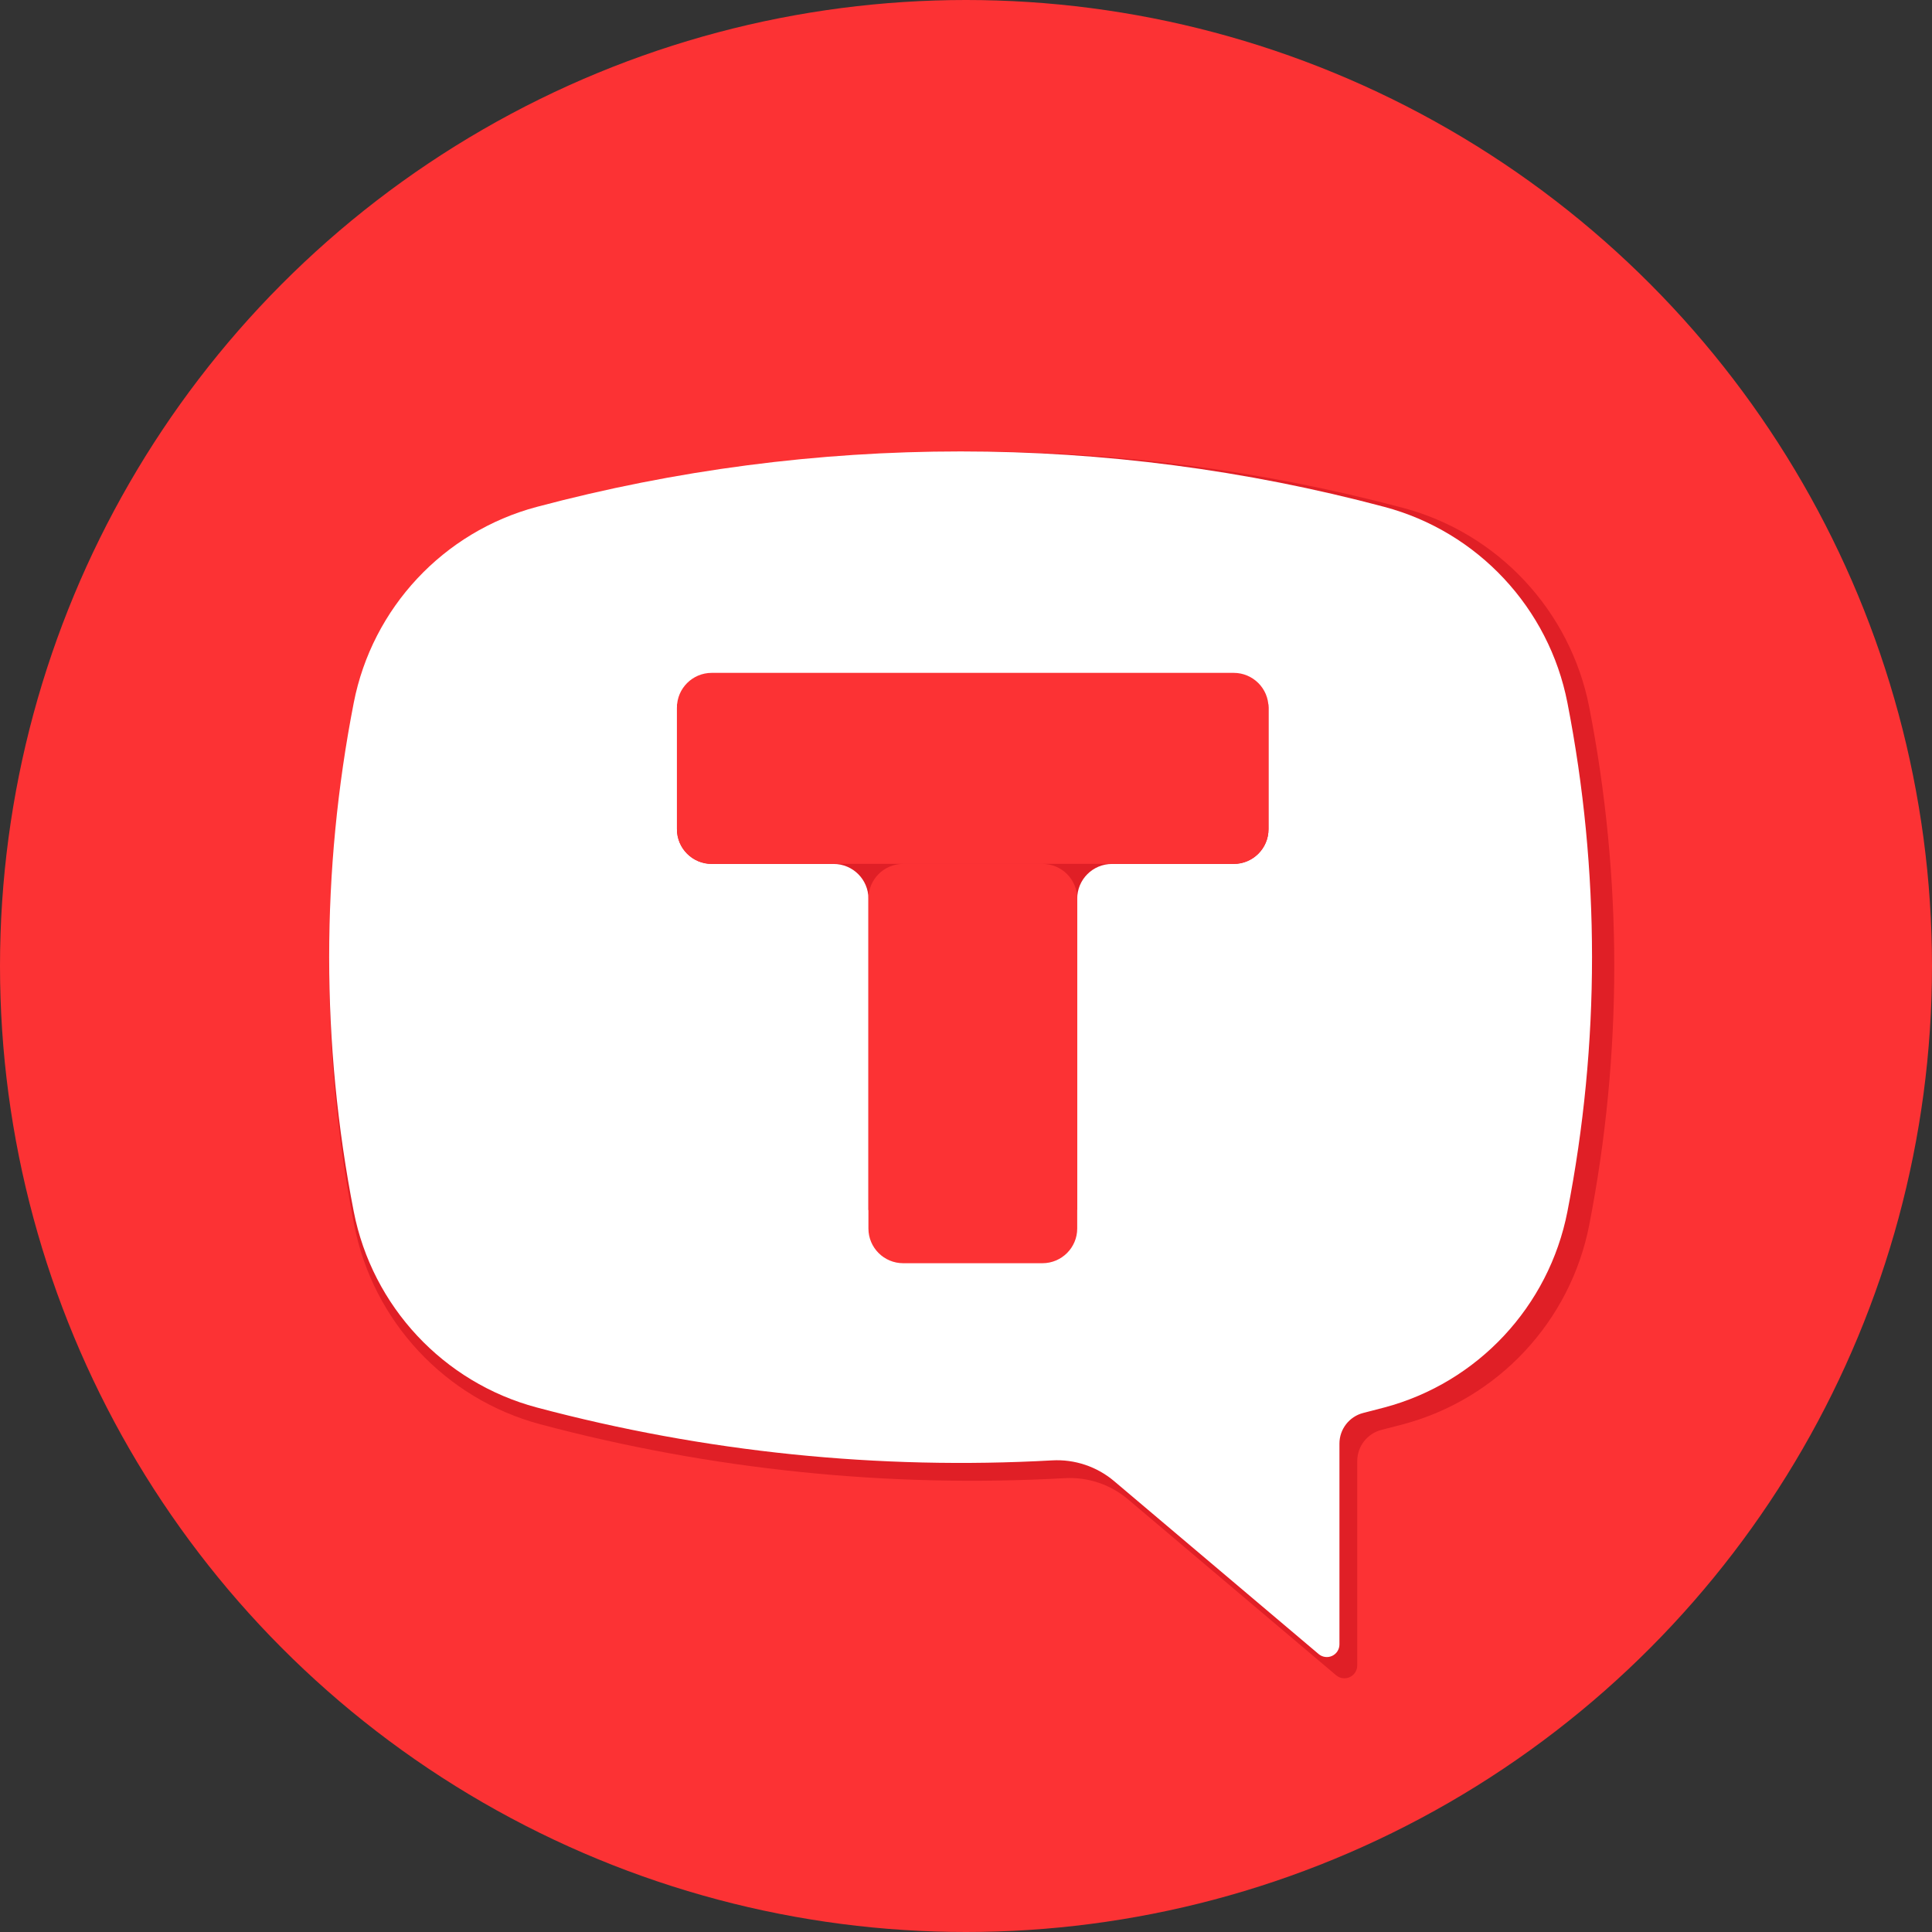 <?xml version="1.0" encoding="UTF-8"?> <svg xmlns="http://www.w3.org/2000/svg" width="99" height="99" viewBox="0 0 99 99" fill="none"><rect x="0" y="0" width="99" height="99" fill="#333333" stroke="none"/><circle cx="49.5" cy="49.5" r="49.5" fill="#FC3234"></circle><g clip-path="url(#clip0_417_16)"><path d="M78.571 18H19.429C15.878 18 13 20.872 13 24.415V79.585C13 83.128 15.878 86 19.429 86H78.571C82.122 86 85 83.128 85 79.585V24.415C85 20.872 82.122 18 78.571 18Z" fill="#FC3234"></path><path d="M27.689 26.025C42.172 22.168 57.413 22.168 71.896 26.025C76.758 27.319 80.471 31.295 81.436 36.238C83.146 44.999 83.146 54.009 81.436 62.77C80.471 67.713 76.758 71.688 71.896 72.984C71.529 73.082 71.161 73.177 70.792 73.27C70.063 73.454 69.548 74.115 69.548 74.869V85.341C69.548 85.597 69.399 85.83 69.167 85.938C68.935 86.046 68.66 86.01 68.465 85.844L57.799 76.826C56.9 76.067 55.744 75.679 54.569 75.744C45.52 76.249 36.448 75.317 27.689 72.984C22.828 71.688 19.114 67.713 18.15 62.77C16.44 54.009 16.44 44.999 18.15 36.238C19.115 31.295 22.828 27.319 27.689 26.025ZM55.719 62.69C56.081 62.69 56.378 62.393 56.378 62.031V49.504H68.89C69.251 49.504 69.548 49.206 69.548 48.845V36.976C69.548 36.615 69.251 36.317 68.89 36.317H30.696C30.335 36.317 30.038 36.615 30.038 36.976V48.845C30.038 49.206 30.335 49.504 30.696 49.504H43.208V62.031C43.208 62.393 43.505 62.69 43.866 62.69H55.719Z" fill="#E01F26"></path><path d="M70.344 29.141H29.332V70.067H70.344V29.141Z" fill="white"></path><path fill-rule="evenodd" clip-rule="evenodd" d="M65.001 36.263C65.001 35.281 64.203 34.484 63.218 34.484H36.471C35.486 34.484 34.688 35.281 34.688 36.263V42.491C34.688 43.474 35.486 44.271 36.471 44.271H42.717C43.701 44.271 44.5 45.067 44.5 46.05V62.946C44.5 63.928 45.298 64.725 46.283 64.725H53.416C54.4 64.725 55.199 63.928 55.199 62.946V46.05C55.199 45.067 55.997 44.271 56.982 44.271H63.218C64.203 44.271 65.001 43.474 65.001 42.491V36.263Z" fill="#E01F26"></path><path d="M27.502 25.975C41.734 22.184 56.712 22.184 70.943 25.975C75.721 27.247 79.37 31.153 80.318 36.011C81.999 44.62 81.999 53.475 80.318 62.083C79.37 66.941 75.721 70.848 70.943 72.121C70.582 72.217 70.221 72.311 69.859 72.402C69.142 72.583 68.636 73.233 68.636 73.973V84.264C68.636 84.516 68.49 84.745 68.262 84.851C68.034 84.957 67.764 84.921 67.572 84.759L57.091 75.897C56.207 75.15 55.071 74.769 53.917 74.833C45.024 75.329 36.109 74.414 27.502 72.121C22.724 70.848 19.076 66.941 18.127 62.083C16.447 53.475 16.447 44.62 18.127 36.011C19.076 31.153 22.725 27.247 27.502 25.975ZM55.047 62.006C55.402 62.006 55.694 61.713 55.694 61.358V49.047H67.989C68.344 49.047 68.636 48.755 68.636 48.4V36.737C68.636 36.381 68.344 36.089 67.989 36.089H30.457C30.102 36.089 29.81 36.381 29.81 36.737V48.4C29.81 48.755 30.102 49.047 30.457 49.047H42.752V61.358C42.752 61.713 43.044 62.006 43.399 62.006H55.047Z" fill="white"></path><path fill-rule="evenodd" clip-rule="evenodd" d="M65.001 36.258C65.001 35.276 64.203 34.479 63.218 34.479H36.471C35.486 34.479 34.688 35.276 34.688 36.258V42.486C34.688 43.469 35.486 44.266 36.471 44.266H63.218C64.203 44.266 65.001 43.469 65.001 42.486V36.258ZM53.416 64.73C54.4 64.73 55.199 63.934 55.199 62.951V46.046C55.199 45.064 54.4 44.267 53.416 44.267H46.283C45.298 44.267 44.5 45.064 44.5 46.046V62.951C44.5 63.934 45.298 64.73 46.283 64.73H53.416Z" fill="#FC3234"></path></g><defs><clipPath id="clip0_417_16"><rect width="72" height="68" fill="white" transform="translate(13 18)"></rect></clipPath></defs></svg> 